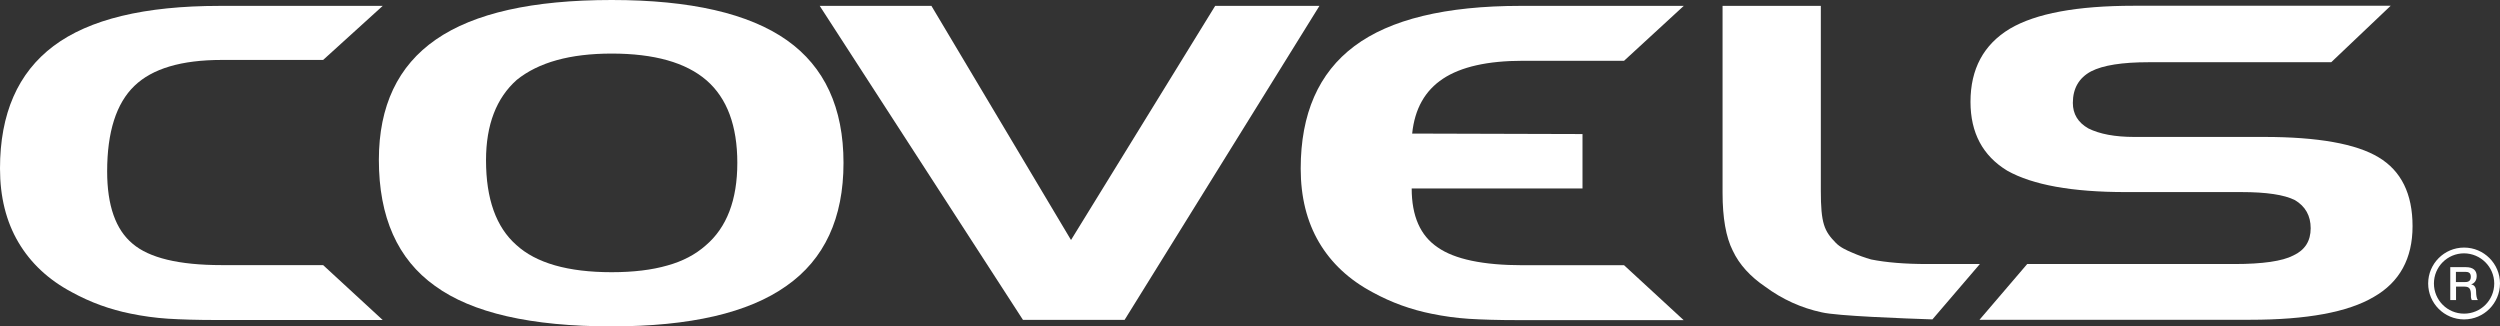 <svg xmlns="http://www.w3.org/2000/svg" xmlns:xlink="http://www.w3.org/1999/xlink" id="Layer_1" x="0px" y="0px" viewBox="0 0 2081.2 271.8" style="enable-background:new 0 0 2081.2 271.8;" xml:space="preserve"><rect x="0" y="0" width="2081.2" height="271.8" fill="#333333" stroke="none"/><style type="text/css">	.st0{fill:#FFFFFF;}</style><path class="st0" d="M184.6,49.9c-33.6,0-57.8,7.2-72.7,21.6c-15.1,14.5-22.7,38.3-22.7,71.2c0,28.4,7.1,48.5,21.2,60.2  c13.8,11.8,38.5,17.8,74.2,17.8h84.4l49.6,45.7h-138c-16.2,0-29.9-0.4-41-1.1c-10.4-0.7-20.6-2.1-30.8-4.2  c-17.1-3.4-33.6-9.4-48.9-17.8c-19.6-10.4-34.4-24.3-44.6-41.6S0,163.9,0,140.3c0-45.7,14.9-79.7,44.6-102S120.4,4.9,182.8,4.9  h135.8l-49.6,45L184.6,49.9z"></path><path class="st0" d="M315.4,133.1c0-44.8,15.8-78.3,47.5-100.2C394.7,10.9,443.4,0,509.2,0c65.6,0,114.3,11.2,145.9,33.5  c31.4,22.2,47.1,56.3,47.1,102.1c0,46-15.8,80.2-47.5,102.4c-31.7,22.5-80.2,33.7-145.6,33.7c-67.1,0-116.1-11.2-147-33.7  C331,215.8,315.4,180.8,315.4,133.1z M509.2,44.6c-34.6,0-60.9,7.3-79,21.9c-17,15.1-25.6,37.4-25.6,66.9c0,32.2,8.4,55.7,25.2,70.5  c16.5,15.1,43,22.7,79.4,22.7c18.1,0,33.6-1.9,46.4-5.6c12.7-3.5,23.3-9.1,31.9-16.7c17.5-14.9,26.3-37.8,26.3-68.7  c0-30.9-8.5-53.8-25.6-68.7C571,52,544.6,44.6,509.2,44.6z"></path><path class="st0" d="M851.6,266.3L682.4,4.9h93l116.2,194.9l120-194.9h86.8L936.2,266.3H851.6z"></path><path class="st0" d="M1267.7,50.6c-29.2,0-51.4,5-66.4,14.9s-23.6,25.1-25.7,45.7l141.8,0.4v45.3h-142.2c0,23,7.2,39.3,21.6,49  c14.1,9.9,37.8,14.9,70.9,14.9h84.3l49.6,45.7h-138c-16.2,0-29.9-0.4-41-1.1c-10.4-0.7-20.6-2.1-30.8-4.2  c-17.1-3.4-33.7-9.4-49-17.8c-19.6-10.4-34.5-24.3-44.7-41.6s-15.3-37.8-15.3-61.4c0-45.7,14.9-79.7,44.7-102  c29.8-22.3,75.9-33.5,138.4-33.5h135.8L1352,50.6H1267.7z"></path><path class="st0" d="M1940.7,51.8h-152c-22,0-38,2.5-47.9,7.6c-10.1,5.4-15.2,14.2-15.2,26.3c0,9.2,4.3,16.3,12.9,21.2  c9.4,4.7,22.2,7.1,38.2,7.1h108.1c44.8,0,76.7,5.7,95.4,17c18.8,11.3,28.2,30.4,28.2,57.3c0,27-10.8,46.6-32.3,58.9  c-21.5,12.7-55.8,19-102.8,19h-225.4l39.7-46.4h172.5c23.6,0,39.9-2.4,49-7.1c9.7-4.5,14.5-12,14.5-22.7c0-10.4-4.4-18.2-13.1-23.4  c-8.9-4.5-23.8-6.7-44.6-6.7h-96.3c-44.5,0-77.4-5.9-98.6-17.8c-20.4-12.4-30.6-31.5-30.6-57.3c0-27.4,10.9-47.7,32.8-60.9  c21.7-12.8,56.1-19.1,103.1-19.1h213.9L1940.7,51.8z"></path><path class="st0" d="M2039.8,222.4h13c6,0,9,2.7,9,7.4c0,5.2-3.6,6.6-4.5,6.9v0.1c1.6,0.2,4,1.5,4,5.8c0,3.2,0.5,6.1,1.5,7.2h-5.1  c-0.6-1.2-0.8-2.6-0.7-4c0-5-1-7.2-5.4-7.2h-7v11.2h-4.8L2039.8,222.4z M2044.5,234.8h7.8c3.1,0,4.6-1.4,4.6-4.4  c0-3.5-2.2-4.1-4.7-4.1h-7.7V234.8z"></path><path class="st0" d="M2051.3,265.9c-16.5,0-29.9-13.4-29.9-29.9c0-16.5,13.4-29.9,29.9-29.9c16.5,0,29.9,13.4,29.9,29.9  C2081.1,252.5,2067.8,265.9,2051.3,265.9z M2051.3,210.9c-13.9,0-25.1,11.2-25.1,25.1s11.2,25.1,25.1,25.1s25.1-11.2,25.1-25.1  c0,0,0,0,0,0C2076.4,222.2,2065.1,211,2051.3,210.9L2051.3,210.9z"></path><path class="st0" d="M1604.5,219.8c-18.7,0-34.3-1.3-46.8-3.8c-5.3-1.5-10.5-3.4-15.6-5.6c-5.2-2.2-10.2-4.5-13.8-8.2  c-9.7-9.9-12.5-16.1-12.5-43.6V4.9h-81.8v155.6c0,20.8,2.8,36.9,8.5,48.2c5.4,11.5,14.5,21.5,27.2,30.1  c13.9,10.3,29.9,17.6,46.8,21.2c12.8,3.1,68.9,5.1,92.2,5.9l39.5-46.1L1604.5,219.8z"></path></svg>